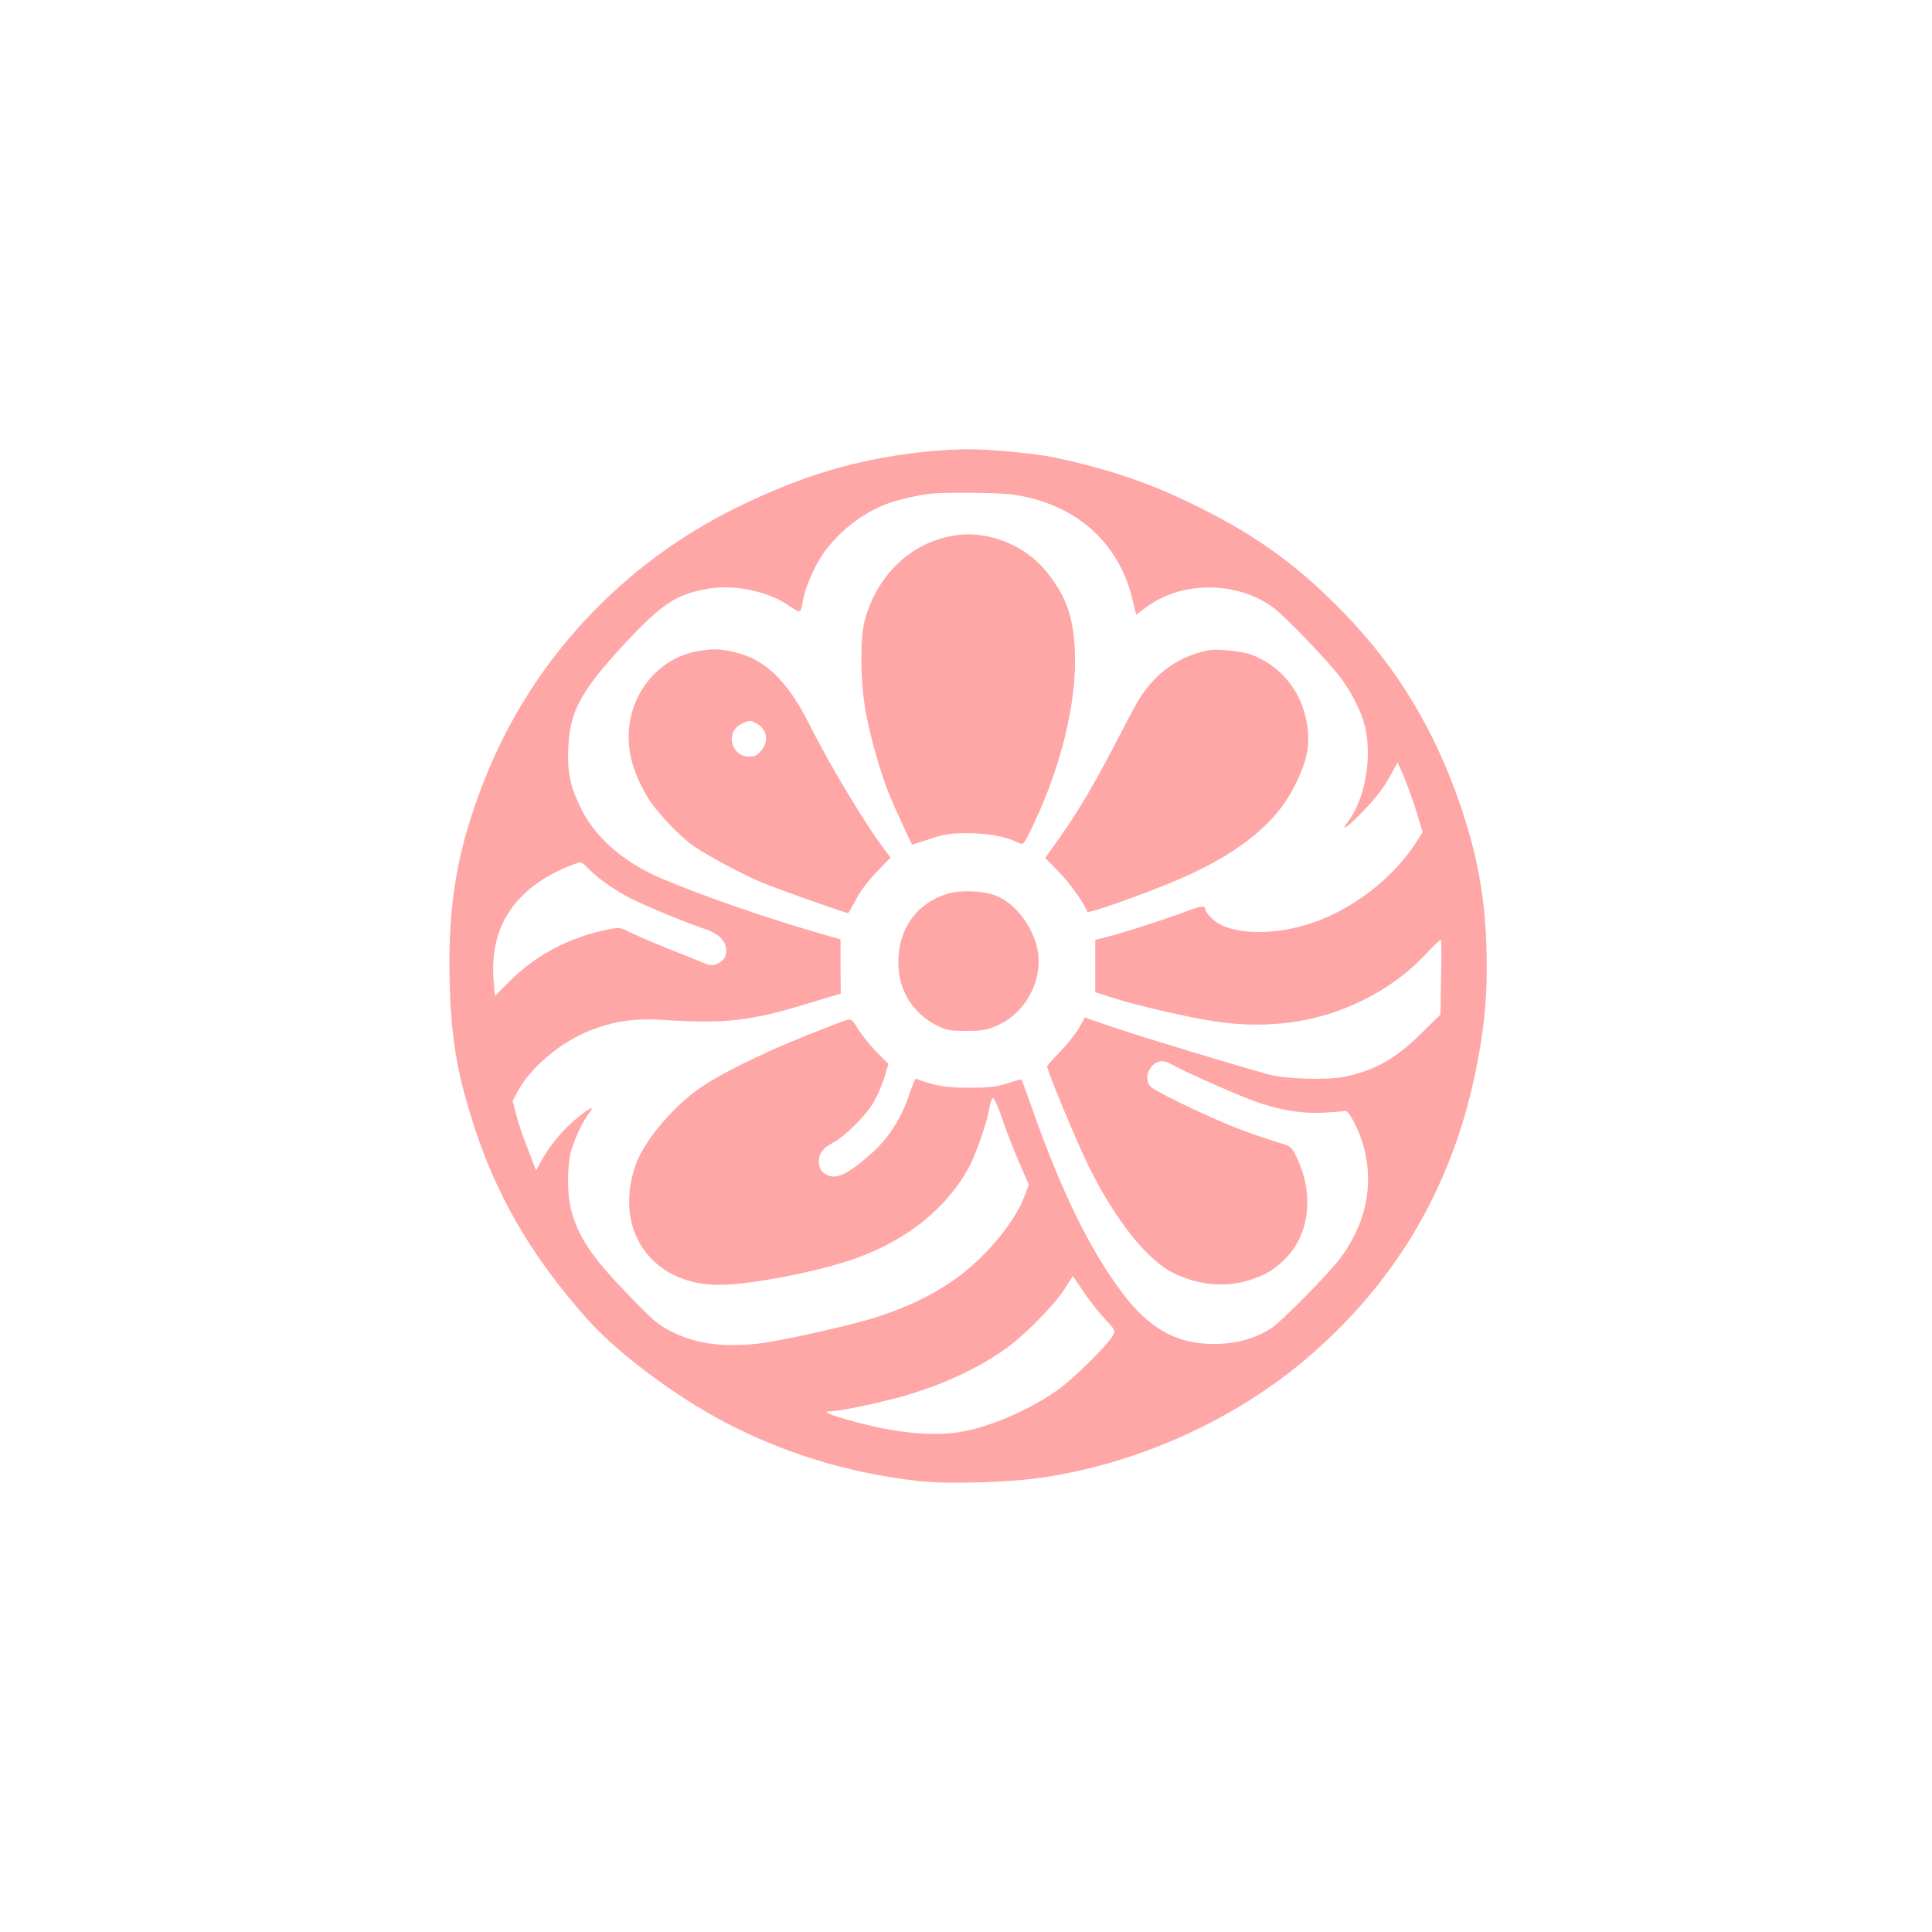 <?xml version="1.0" standalone="no"?>
<!DOCTYPE svg PUBLIC "-//W3C//DTD SVG 20010904//EN"
 "http://www.w3.org/TR/2001/REC-SVG-20010904/DTD/svg10.dtd">
<svg version="1.0" xmlns="http://www.w3.org/2000/svg"
 width="1024pt" height="1024pt" viewBox="0 0 1024 1024"
 preserveAspectRatio="xMidYMid meet">

<g transform="translate(0,1024) scale(0.1,-0.1)"
fill="#ffa6a6" stroke="none">
<path d="M4895 7845 c-355 -39 -641 -124 -990 -295 -606 -297 -1080 -805
-1329 -1423 -150 -372 -203 -670 -193 -1082 7 -296 36 -476 119 -740 123 -395
311 -720 612 -1058 114 -127 294 -275 501 -411 373 -245 804 -397 1264 -447
155 -16 475 -6 655 21 495 75 992 297 1370 612 482 403 787 913 915 1530 44
214 61 369 61 561 0 315 -38 554 -134 842 -138 412 -342 750 -635 1049 -254
258 -476 415 -823 580 -219 105 -427 173 -698 231 -103 22 -352 45 -469 44
-58 -1 -160 -7 -226 -14z m470 -226 c329 -45 563 -249 636 -551 l21 -86 47 35
c190 146 488 146 683 0 65 -49 291 -285 356 -372 59 -80 109 -181 127 -257 39
-166 -1 -387 -92 -506 -43 -56 3 -24 83 60 74 76 114 131 156 210 l25 47 13
-27 c31 -68 73 -182 95 -259 l25 -84 -33 -52 c-116 -180 -310 -336 -517 -416
-221 -85 -472 -81 -566 10 -19 18 -34 39 -34 45 0 24 -19 24 -87 -1 -103 -39
-319 -110 -414 -135 l-84 -22 0 -138 0 -139 97 -31 c126 -40 404 -104 539
-124 280 -42 542 -5 775 109 133 64 244 145 341 248 40 43 76 77 79 77 4 0 5
-89 2 -199 l-3 -198 -101 -99 c-136 -135 -244 -196 -407 -231 -90 -19 -313
-12 -402 12 -179 49 -709 210 -832 253 l-143 49 -31 -55 c-17 -30 -62 -87
-100 -126 -38 -39 -69 -74 -69 -78 0 -23 162 -413 222 -533 141 -285 311 -497
451 -564 135 -65 281 -76 408 -33 80 28 109 45 165 95 144 130 174 350 76 554
-24 50 -32 58 -72 70 -188 58 -290 98 -474 184 -116 54 -219 108 -228 120 -24
28 -23 70 2 102 29 36 65 42 108 17 55 -33 325 -153 434 -194 132 -49 258 -70
379 -63 53 3 102 7 109 9 19 5 78 -110 100 -197 52 -202 7 -407 -128 -586 -67
-88 -317 -341 -370 -373 -106 -65 -232 -90 -374 -75 -156 18 -284 100 -407
263 -173 228 -330 549 -486 996 -26 74 -49 136 -50 138 -2 2 -36 -7 -76 -20
-62 -19 -96 -23 -204 -23 -122 0 -181 10 -281 48 -3 1 -20 -41 -38 -93 -39
-116 -104 -218 -189 -296 -123 -111 -187 -145 -238 -124 -35 15 -49 37 -49 77
0 39 23 69 73 95 57 29 162 131 209 202 21 33 49 95 63 138 l24 79 -62 62
c-34 35 -78 89 -97 120 -30 49 -38 57 -58 52 -13 -3 -115 -42 -225 -86 -242
-97 -474 -213 -577 -290 -141 -105 -279 -274 -321 -393 -120 -343 83 -636 442
-636 162 0 512 67 712 136 278 97 490 265 611 484 39 72 100 248 111 323 4 26
12 47 19 47 6 0 28 -51 49 -113 21 -61 61 -165 89 -229 l51 -117 -22 -59 c-56
-149 -225 -347 -391 -457 -116 -78 -231 -132 -388 -184 -130 -43 -491 -124
-622 -141 -189 -23 -338 -4 -466 60 -73 36 -97 55 -229 192 -203 210 -270 310
-310 463 -19 75 -19 224 0 297 16 64 63 164 94 204 37 46 14 39 -58 -20 -74
-59 -146 -146 -192 -229 l-28 -51 -11 29 c-6 17 -26 68 -44 115 -19 47 -42
117 -51 156 l-18 70 29 53 c67 125 231 261 381 319 132 51 236 66 393 56 325
-21 456 -6 764 88 l172 52 -1 143 0 144 -70 20 c-322 93 -622 196 -870 299
-204 85 -359 218 -435 374 -59 119 -73 189 -68 321 8 197 67 304 304 559 194
208 274 260 446 287 135 21 306 -15 413 -87 70 -47 69 -47 80 21 10 63 58 176
101 240 78 118 205 220 340 273 51 20 173 49 234 55 82 9 365 6 435 -4z
m-2244 -1985 c48 -50 141 -115 226 -158 80 -40 308 -134 390 -160 28 -9 63
-28 77 -41 49 -45 47 -114 -5 -140 -30 -16 -48 -14 -104 11 -16 7 -88 36 -160
64 -71 29 -159 66 -195 84 -65 32 -66 32 -130 19 -202 -41 -378 -134 -515
-270 l-82 -82 -7 87 c-22 278 113 483 394 599 30 12 60 23 66 23 5 0 26 -16
45 -36z m2620 -2238 c29 -43 79 -108 112 -143 58 -62 60 -65 46 -90 -24 -47
-190 -212 -278 -279 -146 -109 -369 -207 -533 -234 -150 -24 -340 -5 -563 56
-131 35 -173 54 -123 54 46 0 237 39 370 76 214 58 424 156 574 267 98 73 252
232 299 309 22 36 41 65 42 64 0 0 25 -37 54 -80z"/>
<path d="M5048 7400 c-225 -40 -401 -211 -465 -450 -25 -93 -23 -326 5 -480
25 -138 81 -335 127 -445 24 -59 109 -244 119 -262 1 0 42 13 91 29 78 27 105
31 200 32 110 0 203 -17 267 -48 33 -17 32 -18 88 99 147 313 228 649 217 910
-7 180 -43 287 -141 413 -118 154 -324 236 -508 202z"/>
<path d="M3700 6789 c-182 -30 -329 -182 -361 -373 -22 -130 7 -255 91 -398
46 -78 175 -214 250 -265 86 -57 266 -153 365 -193 81 -34 438 -160 450 -160
2 0 21 33 42 72 23 45 66 102 111 148 l72 75 -19 25 c-104 133 -297 453 -411
680 -116 232 -235 347 -400 384 -76 18 -107 18 -190 5z m310 -384 c56 -29 67
-93 24 -144 -20 -25 -34 -31 -64 -31 -98 0 -127 136 -37 175 41 18 42 18 77 0z"/>
<path d="M6410 6794 c-158 -30 -282 -116 -372 -259 -14 -22 -67 -121 -118
-220 -120 -231 -203 -372 -301 -511 l-79 -111 73 -75 c59 -60 135 -168 150
-211 3 -10 247 75 432 150 347 141 564 309 667 518 68 135 84 220 64 335 -30
170 -137 300 -293 360 -49 18 -178 32 -223 24z"/>
<path d="M5030 5505 c-180 -51 -282 -204 -267 -402 10 -130 87 -242 206 -300
49 -24 68 -27 151 -27 76 0 107 4 152 23 158 62 257 239 228 403 -23 127 -123
256 -227 293 -69 24 -177 28 -243 10z"/>
</g>
</svg>
